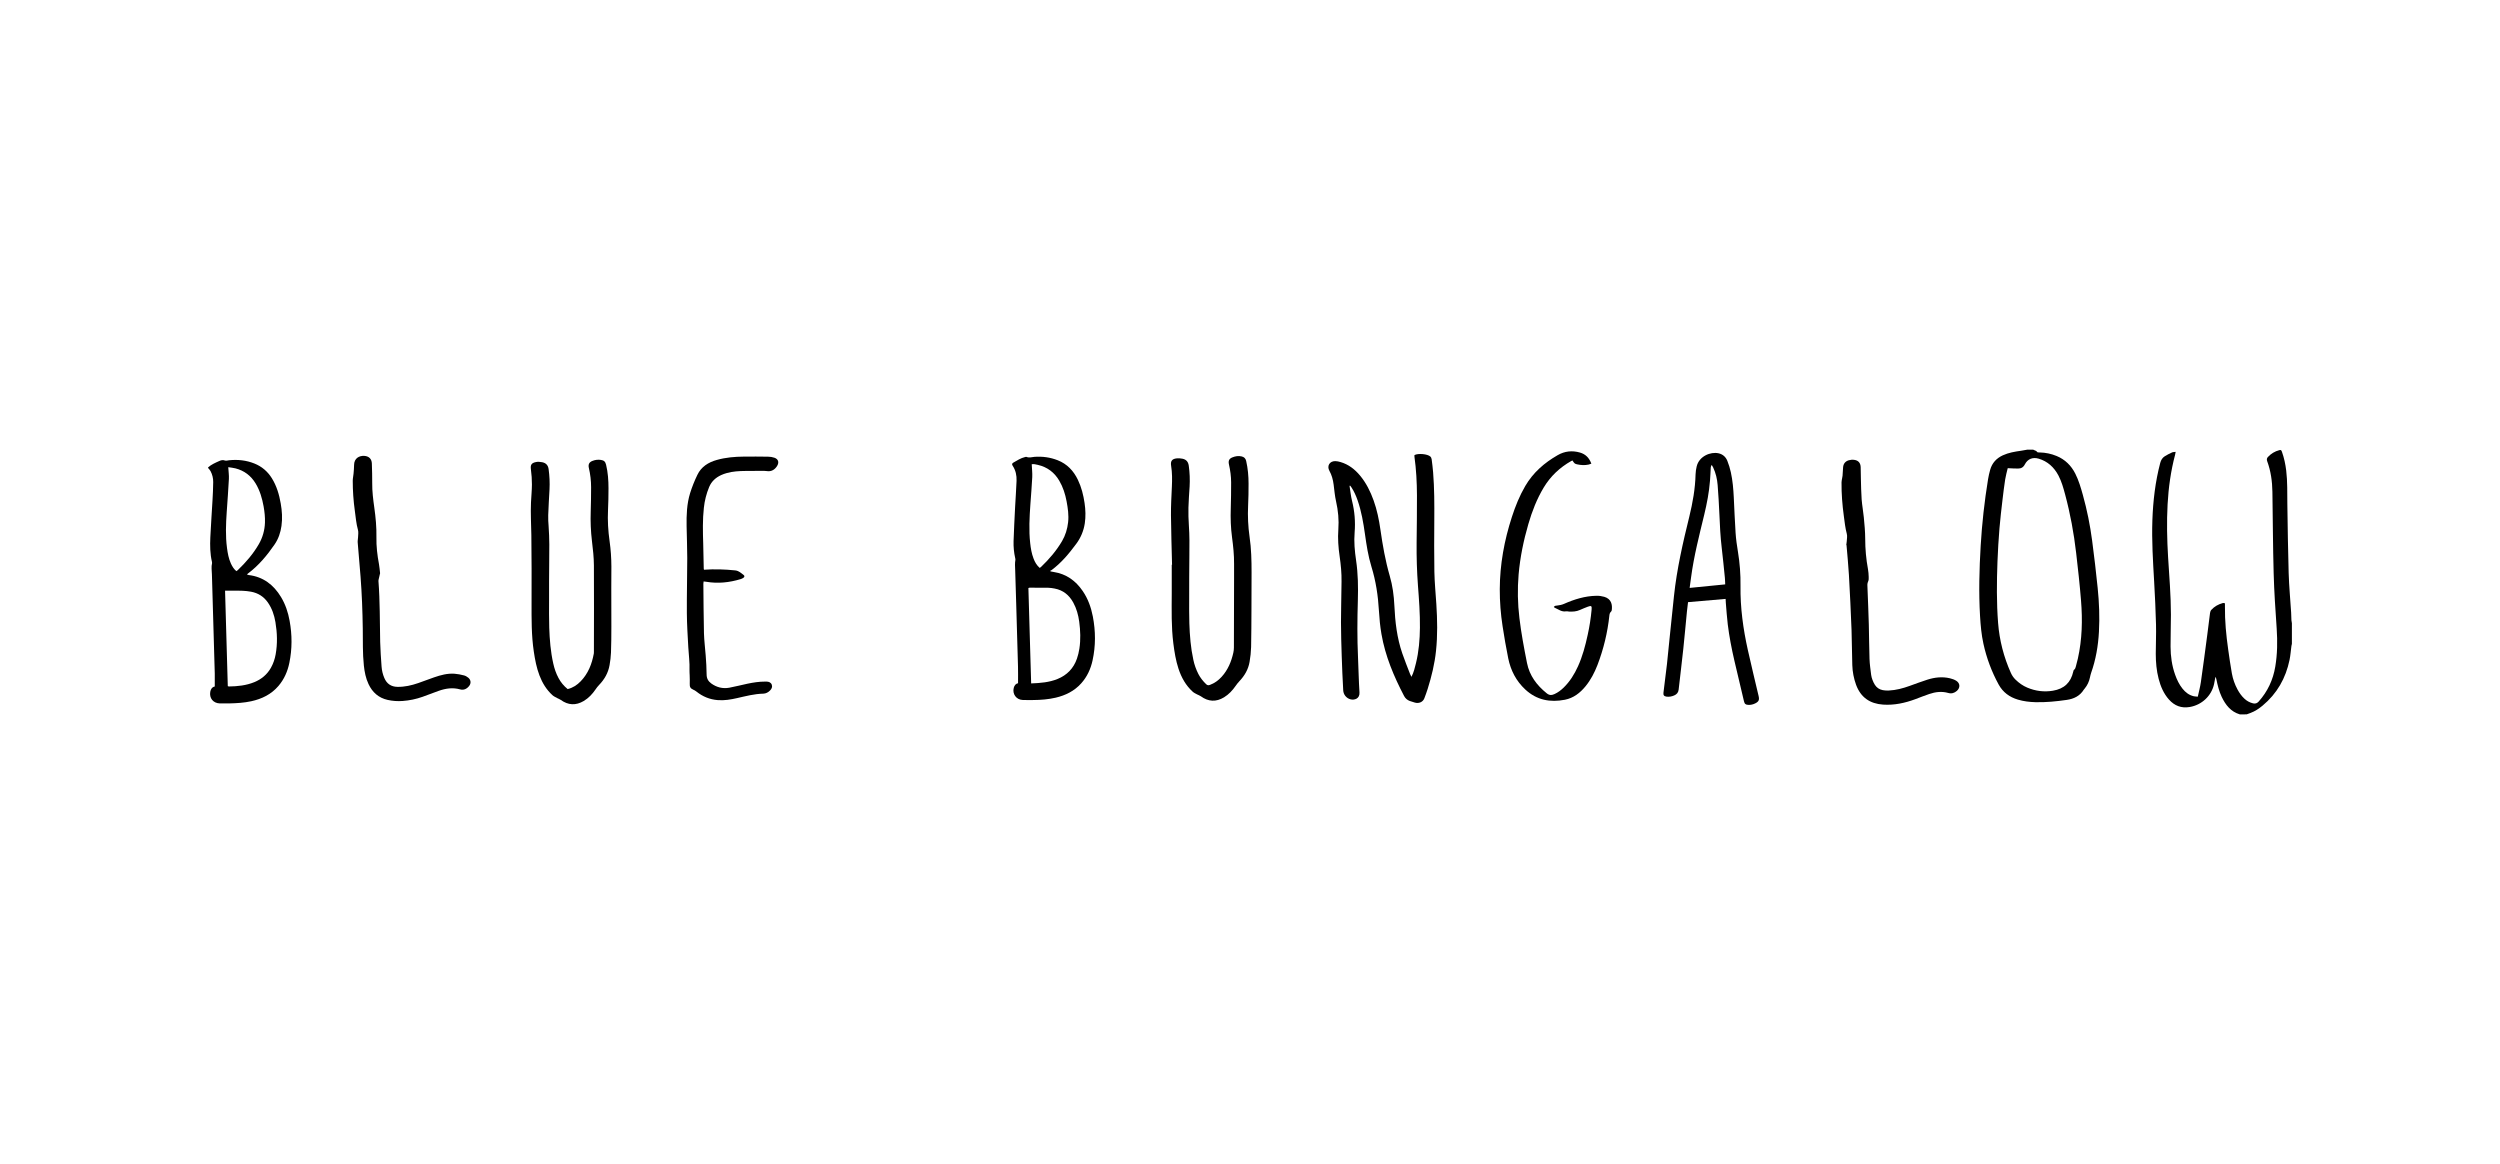 <?xml version="1.0" encoding="UTF-8"?><svg id="Layer_1" xmlns="http://www.w3.org/2000/svg" viewBox="0 0 1313.51 611.59"><path d="M1176.82,375.34c-4.76-1.41-7.49-4.94-9.52-9.18-1.39-2.92-2.14-6.04-2.79-9.18-.08-.49-.25-.96-.51-1.38-.24,1.27-.45,2.54-.72,3.8-1.35,6.23-6.47,10.99-12.77,12.06-4.41,.76-8-.64-10.92-3.9-2.8-3.14-4.4-6.92-5.44-10.94-1.12-4.3-1.49-8.7-1.5-13.12,0-5.11,.26-10.24,.13-15.35-.19-7.53-.55-15.03-.98-22.55-.62-10.77-1.31-21.54-.93-32.33,.36-10.15,1.53-20.19,4.12-30.04,.4-1.5,1.12-2.71,2.39-3.51,1.23-.76,2.51-1.43,3.84-2.02,.5-.23,1.12-.18,1.88-.3-.13,.66-.18,1.09-.29,1.5-2.27,8.57-3.47,17.28-3.95,26.12-.5,9.23-.29,18.45,.26,27.67,.62,10.06,1.48,20.11,1.49,30.2,0,5.61-.22,11.24-.19,16.85,.02,5.03,.7,10,2.41,14.78,.93,2.61,2.11,5.1,3.85,7.28,1.57,1.98,3.48,3.46,5.99,4.02,.62,.13,1.27,.13,2.06,.21,.56-2.62,1.25-5.09,1.61-7.6,1.19-8.28,2.28-16.59,3.37-24.88,.51-3.82,.94-7.66,1.45-11.48,.08-.56,.29-1.21,.66-1.63,1.62-1.78,3.66-2.93,5.97-3.57,.19-.05,.4-.07,.6-.06,.14,0,.28,.08,.6,.18v1.7c-.08,7.55,.64,15.03,1.7,22.48,.6,4.22,1.19,8.43,1.94,12.63,.53,2.97,1.54,5.83,2.98,8.48,.96,1.77,2.11,3.41,3.6,4.79,1.27,1.22,2.86,2.07,4.57,2.48,1.16,.26,2.08,0,2.93-.95,4.71-5.27,7.57-11.4,8.73-18.36,1.11-6.62,1.19-13.26,.74-19.95-.65-9.66-1.33-19.32-1.59-29-.4-14.29-.43-28.58-.66-42.88-.09-5.49-.83-10.9-2.74-16.09-.33-.88-.2-1.58,.38-2.21,1.61-1.75,3.68-3,5.97-3.59,.85-.24,1.06-.07,1.41,.89,1.13,3.18,1.82,6.46,2.23,9.81,.72,5.9,.51,11.82,.6,17.73,.2,12.04,.32,24.08,.69,36.1,.21,6.96,.87,13.91,1.31,20.87,.08,1.3,.07,2.61,.14,3.91,.06,.54,.15,1.08,.25,1.62v10.83c-.09,.38-.2,.76-.25,1.13-.33,2.43-.48,4.89-.98,7.28-1.98,9.63-6.59,17.75-14.2,24.07-1.89,1.57-3.93,2.93-6.25,3.8-.69,.25-1.39,.5-2.07,.76l-3.61,.03Z"/><path d="M1054.87,245.98c-.45,1.92-1.03,3.9-1.34,5.91-.55,3.57-.99,7.15-1.41,10.74-.57,4.98-1.19,9.96-1.59,14.95-.47,5.84-.84,11.7-1.05,17.56-.4,10.73-.5,21.46,.33,32.18,.7,9.07,2.98,17.93,6.71,26.23,.59,1.33,1.42,2.54,2.47,3.55,1.81,1.77,3.85,3.21,6.19,4.19,4.31,1.81,8.79,2.38,13.4,1.62,5.97-.99,9.43-4.29,10.73-10.06,.07-.33,.16-.76,.4-.93,.65-.46,.78-1.14,.97-1.81,.37-1.35,.73-2.71,1.04-4.08,2.26-10.09,2.49-20.3,1.66-30.52-.67-8.35-1.59-16.67-2.56-24.99-1.2-10.37-3.08-20.62-5.79-30.71-.92-3.44-1.87-6.88-3.55-10.04-2.29-4.29-5.65-7.4-10.38-8.79-3.1-.91-5.76,.15-7.24,3.02-.83,1.6-1.99,2.18-3.58,2.18-1.69,.02-3.37-.11-5.39-.2Zm13.36-9.73c.7,.44,1.63,.44,2.15,1.26,.16,.25,.83,.2,1.27,.21,3.06,.06,6.09,.69,8.92,1.87,4.45,1.85,7.66,5.03,9.82,9.31,1.79,3.56,2.89,7.36,3.96,11.18,2.19,7.87,3.81,15.89,4.87,24,1.09,8.25,2.06,16.51,2.9,24.8,.79,7.69,1.1,15.41,.67,23.13-.41,7.35-1.63,14.54-4.09,21.49-.26,.81-.48,1.63-.64,2.47-.43,2.13-1.36,4.11-2.74,5.78-.17,.18-.33,.38-.47,.58-2.06,3.35-5.25,4.87-8.96,5.4-5.47,.79-10.94,1.35-16.47,1.2-3.11-.08-6.19-.45-9.19-1.34-4.43-1.32-7.88-3.84-10.13-7.94-3.68-6.74-6.38-13.96-8.01-21.47-1.05-4.76-1.47-9.61-1.76-14.47-.73-12.35-.39-24.67,.33-36.99,.69-11.71,1.99-23.38,3.88-34.96,.28-1.68,.65-3.34,1.12-4.98,1.01-3.54,3.29-6.01,6.62-7.55,3.04-1.4,6.3-1.94,9.58-2.4,1.12-.15,2.24-.4,3.37-.59h3.01Z"/><path d="M119.93,245.46c.13,2.25,.43,4.2,.33,6.14-.3,5.81-.74,11.61-1.14,17.41-.44,6.31-.69,12.63,.15,18.92,.37,2.79,.86,5.55,2.04,8.14,.69,1.51,1.55,2.91,2.88,4.02,.26-.18,.51-.36,.76-.56,4.25-4.08,8.08-8.51,11.04-13.63,1.99-3.44,3.1-7.33,3.22-11.32,.1-2.87-.21-5.71-.71-8.52-.76-4.22-1.94-8.29-4.16-12-2.48-4.12-6.01-6.81-10.67-7.99-1.19-.31-2.44-.4-3.74-.61Zm-.26,115.03c.29,.11,.43,.19,.56,.19,4.59-.07,9.1-.52,13.4-2.28,3.73-1.53,6.7-3.98,8.71-7.53,1.22-2.19,2.06-4.58,2.49-7.06,1.01-5.64,.83-11.29-.11-16.91-.62-3.73-1.82-7.28-4.03-10.43-2.17-3.07-5.1-4.89-8.76-5.58-2.97-.56-5.97-.57-8.99-.54-1.49,.02-2.99,0-4.69,0,.47,16.85,.95,33.51,1.43,50.14Zm-10.34-114.91c1.69-1.54,3.77-2.41,5.81-3.33,.95-.43,1.91-.72,3.03-.3,.63,.24,1.48-.05,2.21-.13,4.56-.47,9,0,13.28,1.71,3.9,1.56,6.93,4.15,9.16,7.71,2.53,4.07,3.86,8.57,4.67,13.25,.69,3.91,.96,7.86,.4,11.83-.49,3.53-1.62,6.84-3.64,9.77-3.91,5.68-8.27,10.96-13.84,15.14-.19,.15-.38,.3-.69,.56,.4,.15,.65,.29,.91,.33,7.64,.93,13.11,5.09,17.01,11.55,2.34,3.87,3.73,8.08,4.53,12.51,1.34,7.37,1.37,14.76-.15,22.12-.92,4.48-2.72,8.59-5.73,12.11-3.77,4.41-8.7,6.8-14.27,8.02-3.79,.83-7.64,1.05-11.49,1.14-1.7,.04-3.41,.05-5.11,0-3.41-.13-5.54-2.79-4.94-6.11,.25-1.39,.91-2.43,2.36-2.78,0-2.3,.05-4.55,0-6.79-.26-9.88-.55-19.74-.85-29.62-.22-7.51-.41-15.03-.65-22.56-.06-1.94-.4-3.88,.08-5.83,.03-.2,.02-.4-.04-.6-1.02-4.29-1.07-8.65-.87-13.01,.3-6.46,.78-12.91,1.14-19.37,.18-3.2,.34-6.41,.37-9.61,.03-2.01-.46-4.01-1.41-5.79-.32-.6-.83-1.09-1.27-1.63v-.29h0Z"/><path d="M709.05,255.28c.43,2.66,.69,5.38,1.34,7.99,1.34,5.36,1.79,10.91,1.34,16.42-.41,4.94,.04,9.82,.76,14.69,1.04,7.03,1.14,14.08,.93,21.17-.3,9.88-.37,19.76,.08,29.64,.28,6.21,.38,12.43,.78,18.65,.21,3.23-2.66,4.18-4.82,3.56-1.02-.29-1.92-.9-2.59-1.72-.67-.83-1.06-1.84-1.13-2.9-.2-3.05-.34-6.11-.46-9.16-.45-11.83-.93-23.66-.62-35.51,.11-4.16,.11-8.32,.19-12.49,.08-4.48-.36-8.92-1-13.34-.68-4.68-1.03-9.38-.68-14.1,.37-5-.09-9.88-1.2-14.78-.65-2.87-.89-5.84-1.27-8.77-.33-2.56-.96-5-2.23-7.28-1.42-2.54,.12-5.1,3.06-5.08,.93,0,1.89,.23,2.79,.49,4.18,1.22,7.48,3.77,10.23,7.07,3.25,3.9,5.47,8.39,7.17,13.14,1.79,4.97,2.82,10.14,3.57,15.35,1.17,8.2,2.59,16.33,4.9,24.29,1.48,5.07,2.18,10.29,2.42,15.57,.39,8.54,1.37,17.01,4.17,25.14,1.27,3.69,2.74,7.32,4.14,10.97,.15,.4,.39,.76,.68,1.32,1.23-2.43,1.79-4.85,2.38-7.27,1.48-6.07,1.99-12.27,2.06-18.5,.08-7.37-.47-14.74-1.03-22.09-.56-7.5-.78-15.03-.71-22.56,.08-8.33,.22-16.65,.18-24.99-.04-6.77-.38-13.54-1.32-20.25-.02-.28-.02-.57,0-.85,1.93-1.03,6.86-.61,8.36,.77,.36,.33,.6,.92,.68,1.42,.3,2.28,.59,4.58,.77,6.88,.68,8.36,.67,16.74,.62,25.11-.05,9.03-.13,18.07,.04,27.08,.11,5.71,.68,11.41,1.04,17.12,.52,8.17,.69,16.33-.18,24.5-.71,6.82-2.33,13.42-4.37,19.94-.52,1.67-1.13,3.31-1.75,4.95-.73,1.94-2.79,2.88-4.96,2.28-.91-.25-1.83-.53-2.72-.86-1.28-.47-2.35-1.41-2.98-2.64-5.39-10.31-9.88-20.96-11.88-32.49-.7-4.04-1.09-8.15-1.33-12.26-.45-7.9-1.61-15.64-3.95-23.21-1.7-5.53-2.56-11.23-3.37-16.94-.86-6.06-1.86-12.09-3.89-17.9-.84-2.43-1.88-4.75-3.3-6.9-.18-.28-.41-.54-.62-.8l-.35,.13Z"/><path d="M546.28,298.39c.24-.16,.47-.33,.69-.52,4.26-4.07,8.07-8.51,11.05-13.59,1.79-3.06,2.79-6.4,3.18-9.94,.4-3.7-.13-7.3-.8-10.9-.7-3.8-1.87-7.48-3.84-10.85-2.56-4.38-6.29-7.2-11.25-8.34-1.1-.25-2.22-.55-3.24-.33,.11,2.34,.39,4.59,.28,6.82-.22,4.75-.66,9.5-.98,14.24-.47,6.8-.86,13.61-.1,20.41,.3,2.74,.75,5.46,1.75,8.05,.69,1.84,1.63,3.54,3.25,4.95h0Zm-4.51,60.68c4.89-.19,9.47-.55,13.82-2.31,5.03-2.04,8.49-5.61,10.25-10.74,.58-1.7,1-3.46,1.27-5.25,.73-4.69,.54-9.4-.08-14.09-.47-3.54-1.41-6.97-3.15-10.13-2.16-3.9-5.31-6.48-9.75-7.32-1.13-.24-2.28-.38-3.43-.42-3.25-.06-6.51-.04-9.78-.04-.18,0-.35,.1-.6,.18,.47,16.67,.96,33.29,1.45,50.12h0Zm-6.89-.09c0-3.07,.06-5.92-.02-8.78-.28-10.83-.62-21.65-.93-32.48-.18-6.06-.33-12.13-.55-18.2-.07-1.79-.22-3.58,.11-5.36,.05-.28-.04-.61-.1-.89-.66-2.94-.95-5.95-.86-8.96,.2-5.91,.51-11.82,.8-17.72,.24-4.66,.6-9.3,.77-13.96,.11-2.79-.43-5.48-2.02-7.88-.47-.71-.44-1.24,.3-1.67,1.99-1.14,3.93-2.42,6.21-2.95,.24-.06,.54-.15,.74-.07,1.43,.61,2.86,.06,4.27-.04,4.16-.28,8.19,.26,12.09,1.79,4.98,1.95,8.36,5.55,10.64,10.3,1.86,3.87,2.89,8,3.51,12.23,.52,3.54,.64,7.07,.11,10.63-.58,3.88-2.11,7.57-4.46,10.72-3.82,5.18-7.91,10.11-13.15,13.95-.18,.1-.36,.18-.56,.24l.18,.34c.56,.11,1.12,.22,1.69,.31,6.61,1.03,11.53,4.6,15.23,10.03,2.75,4.04,4.37,8.55,5.29,13.32,1.49,7.72,1.54,15.46-.15,23.15-.98,4.47-2.86,8.55-5.94,11.99-3.61,4.04-8.22,6.32-13.41,7.54-3.87,.91-7.82,1.2-11.78,1.24-1.85,.02-3.71,.04-5.56-.03-3.36-.11-5.56-3.15-4.7-6.39,.34-1.25,1.03-2.18,2.27-2.43Z"/><path d="M615.8,296.72c-.2-8.67-.5-17.34-.57-26.03-.04-5.01,.25-10.03,.48-15.03,.17-3.66,.19-7.32-.4-10.95-.4-2.43,.45-3.61,2.91-3.88,1.05-.1,2.09-.03,3.12,.19,1.92,.41,2.97,1.64,3.24,3.65,.51,3.63,.66,7.29,.45,10.96-.23,3.71-.53,7.41-.62,11.11-.07,3.1,.02,6.22,.23,9.32,.37,5.27,.33,10.52,.26,15.79-.1,7.57-.09,15.15-.1,22.73,0,4.31-.06,8.63,.09,12.93,.21,6.41,.71,12.82,2.09,19.12,.54,2.6,1.44,5.11,2.64,7.48,1.05,2.02,2.44,3.77,4.09,5.36,.67,.65,1.25,.66,2.02,.37,2.41-.89,4.41-2.35,6.12-4.24,3.3-3.61,5.11-7.99,6.16-12.71,.19-.88,.29-1.77,.29-2.68,.04-12.09,.07-24.18,.09-36.27,0-2.56-.02-5.11,0-7.68,.04-4.67-.45-9.31-1.07-13.94-.68-5.03-.84-10.09-.67-15.16,.15-4.56,.19-9.13,.19-13.7,0-3.16-.44-6.3-1.13-9.39-.44-1.93,.02-3.05,1.78-3.76,1.54-.62,3.17-.91,4.86-.51,1.3,.3,2.07,1.01,2.39,2.37,.9,3.94,1.26,7.93,1.26,11.94s-.05,7.72-.24,11.59c-.26,5.47,0,10.94,.77,16.36,.91,6.17,1.05,12.39,1.05,18.61-.02,6.52-.04,13.05-.06,19.57-.04,6.57-.04,13.14-.18,19.72-.08,2.6-.35,5.2-.8,7.76-.67,3.97-2.62,7.32-5.39,10.22-.71,.76-1.37,1.58-1.96,2.45-1.65,2.37-3.58,4.45-6.06,5.97-4.2,2.55-8.25,2.35-12.21-.54-.59-.43-1.33-.64-1.98-.99-.77-.43-1.63-.8-2.27-1.39-3.66-3.32-5.97-7.49-7.5-12.14-1.41-4.31-2.12-8.76-2.69-13.24-1.1-8.69-.88-17.42-.84-26.15,.02-5.07,0-10.13,0-15.2h.17Z"/><path d="M298.27,362.04c2.77-.68,4.96-2.14,6.83-4.09,3.95-4.08,5.9-9.12,6.9-14.6,.04-.25,.04-.5,.04-.76,.02-15.2,.11-30.4,0-45.61-.03-4.2-.5-8.41-1.01-12.58-.63-5.23-.85-10.5-.66-15.76,.15-4.22,.18-8.43,.2-12.64,0-3.41-.4-6.82-1.18-10.14-.43-1.91,.18-3.08,2.03-3.75,1.36-.53,2.84-.69,4.29-.47,1.64,.25,2.33,.89,2.73,2.53,.99,4.07,1.27,8.22,1.27,12.39,0,3.81-.07,7.63-.25,11.44-.27,5.48,.06,10.93,.83,16.35,.62,4.42,.93,8.88,.94,13.35,.02,3.76-.05,7.53-.05,11.29,0,6.77,.06,13.55,.04,20.32,0,4.52-.04,9.03-.2,13.55-.1,2.21-.34,4.39-.74,6.56-.7,4.08-2.67,7.53-5.53,10.48-.69,.73-1.31,1.5-1.86,2.34-1.66,2.43-3.63,4.54-6.18,6.06-4.15,2.47-8.2,2.26-12.09-.57-.59-.43-1.33-.64-1.97-1-.82-.46-1.7-.86-2.39-1.48-3.14-2.86-5.29-6.39-6.8-10.33-1.56-4.05-2.35-8.28-2.99-12.56-1.28-8.57-1.19-17.2-1.18-25.82,.02-11.79,.06-23.58-.11-35.37-.08-5.72-.45-11.43-.19-17.15,.15-3.16,.47-6.31,.49-9.46,0-2.65-.17-5.31-.53-7.94-.29-2.21,.1-3.37,2.77-3.88,1-.19,2.11-.07,3.12,.11,1.99,.37,3.14,1.59,3.41,3.66,.49,3.53,.65,7.1,.47,10.65-.25,4.51-.52,9.02-.68,13.52-.07,1.95,.06,3.91,.21,5.86,.47,6.36,.4,12.73,.31,19.1-.09,6.57-.07,13.14-.07,19.72,0,4.82-.07,9.63,.09,14.45,.21,6.32,.72,12.62,2.11,18.81,.59,2.65,1.46,5.21,2.75,7.61,1.2,2.27,2.85,4.24,4.83,5.83Z"/><path d="M906.43,307.04c-.06-1.27-.06-2.36-.17-3.45-.54-5.28-1.04-10.57-1.67-15.83-.7-5.88-.97-11.78-1.22-17.7-.23-5.05-.51-10.11-.91-15.16-.25-3.21-.97-6.34-2.35-9.27-.22-.47-.5-.91-.75-1.35-.31,.39-.49,.86-.52,1.35-.14,2.3-.21,4.6-.4,6.91-.47,6.06-1.62,12.01-3.04,17.92-2.64,10.9-5.43,21.77-6.91,32.91-.23,1.77-.47,3.53-.75,5.52l18.67-1.85Zm.18,7.63l-19.71,1.7c-.2,1.68-.42,3.25-.57,4.84-.65,6.59-1.22,13.18-1.92,19.76-.76,7.13-1.64,14.24-2.44,21.36-.17,1.53-.98,2.46-2.32,3.05-1.31,.57-2.68,.84-4.1,.63-1.27-.18-1.72-.81-1.56-2.08,.62-5.03,1.27-10.04,1.85-15.08,.52-4.63,.93-9.28,1.41-13.92,.75-7.28,1.5-14.56,2.27-21.83,1.5-14.14,4.68-27.95,8.07-41.74,1.78-7.27,3.08-14.61,3.27-22.12,.05-1.41,.25-2.79,.58-4.16,1.27-5.39,7.29-7.84,11.47-6.92,2.21,.48,3.8,1.89,4.63,3.94,.78,1.95,1.4,3.96,1.85,6.02,.97,4.37,1.33,8.82,1.55,13.28,.32,6.21,.53,12.42,.95,18.63,.22,3.29,.69,6.58,1.23,9.84,.98,5.94,1.44,11.96,1.35,17.98-.15,11.4,1.39,22.6,3.86,33.69,1.8,8.07,3.76,16.11,5.65,24.15,.48,2.06,.09,2.94-1.78,3.87-1.12,.58-2.37,.85-3.63,.79-1.44-.08-1.93-.48-2.28-1.91-1.7-7.12-3.4-14.23-5.04-21.35-1.46-6.3-2.69-12.64-3.48-19.07-.45-3.73-.69-7.49-1.01-11.23-.03-.59-.05-1.19-.11-2.12Z"/><path d="M836.12,243.58c-.6,.21-1.05,.42-1.51,.52-1.99,.43-3.99,.3-5.97-.13-1.27-.28-1.5-.51-2.46-2.04-.22,.1-.45,.18-.67,.3-6.01,3.41-10.88,7.99-14.45,13.94-3.61,6.02-6.12,12.5-8.07,19.22-2.51,8.64-4.31,17.41-5.1,26.39-.65,7.65-.51,15.35,.42,22.98,.94,7.93,2.43,15.75,3.98,23.57,1.33,6.7,5.14,11.7,10.33,15.91,1.5,1.22,2.71,1.07,4.18,.4,1.81-.83,3.35-2.01,4.76-3.38,3.28-3.2,5.64-7.01,7.52-11.16,2.39-5.28,3.87-10.85,5.09-16.49,.97-4.36,1.65-8.77,2.06-13.21,.18-2.07-.09-2.33-1.99-1.63-1.4,.52-2.78,1.11-4.15,1.71-1.84,.83-3.77,.94-5.74,.84-.5-.03-1.02-.22-1.49-.13-2.35,.44-4.06-1.06-5.99-1.87-.17-.07-.29-.25-.48-.42,.47-.74,1.2-.69,1.86-.76,1.19-.14,2.32-.35,3.46-.85,5.44-2.41,11.07-4.17,17.08-4.26,1.4-.03,2.79,.16,4.14,.55,3.69,1.11,4.29,4.14,3.9,7-.04,.3-.18,.58-.39,.79-.59,.54-.78,1.19-.86,1.99-.94,8.94-3.06,17.7-6.28,26.09-1.55,3.99-3.51,7.77-6.24,11.11-2.87,3.51-6.34,6.21-10.86,7.09-7.75,1.51-14.8,.2-20.81-5.39-4.82-4.49-7.65-10.02-8.95-16.34-1.15-5.6-2.09-11.23-2.97-16.88-1-6.45-1.5-12.96-1.48-19.48,.05-13,2.36-25.62,6.37-37.97,1.83-5.64,4.02-11.11,7.03-16.25,4.12-7.05,10.03-12.18,17.01-16.19,3.72-2.14,7.64-2.55,11.74-1.37,2.91,.84,4.82,2.76,5.97,5.83Z"/><path d="M369.88,299.34c5.54-.4,10.99-.21,16.43,.35,1.85,.19,3.05,1.39,4.38,2.39,.62,.47,.54,1.04-.11,1.5-.45,.32-.95,.55-1.48,.7-5.89,1.77-11.86,2.43-17.97,1.39-.44-.07-.88-.11-1.44-.18-.07,.4-.11,.81-.14,1.21,.09,8.67,.11,17.35,.32,26.03,.1,3.9,.63,7.79,.91,11.69,.23,3.3,.48,6.61,.48,9.91,0,2.09,.81,3.57,2.4,4.73,2.86,2.08,6.06,2.89,9.52,2.26,3.2-.59,6.34-1.43,9.53-2.1,3.04-.63,6.12-1.12,9.23-1.11,.3,0,.6-.02,.91,0,1.18,.06,2.22,.46,2.65,1.63s-.06,2.17-.88,3.01c-.98,1.01-2.21,1.66-3.59,1.7-4.71,.1-9.21,1.31-13.75,2.33-3.33,.76-6.69,1.33-10.12,1.06-4.23-.32-7.96-1.85-11.26-4.5-.51-.4-1.06-.73-1.65-.98-1.48-.65-1.92-1.43-1.85-3.05,.06-1.49,0-3-.04-4.5-.02-.91-.12-1.81-.09-2.71,.17-4.02-.42-8-.63-12.01-.33-6.01-.72-12.02-.76-18.03-.06-9.63,.2-19.26,.21-28.89,0-5.57-.25-11.14-.34-16.69-.1-5.89,.1-11.77,1.85-17.42,1.04-3.29,2.32-6.51,3.83-9.61,2.04-4.24,5.71-6.53,10.17-7.79,4.68-1.33,9.45-1.72,14.27-1.76,4.21-.04,8.43-.03,12.64,.04,1.15,0,2.28,.18,3.38,.55,2.02,.71,2.56,2.37,1.47,4.23-1.08,1.82-2.88,3.23-5.53,2.78-.49-.09-.99-.13-1.49-.12-3.21,0-6.41,.02-9.62,.06-3.37,.04-6.71,.19-9.97,1.13-.97,.27-1.91,.61-2.82,1.02-2.87,1.32-5.08,3.29-6.34,6.3-1.44,3.47-2.37,7.13-2.77,10.88-.7,6.3-.54,12.62-.34,18.94,.14,4.37,.18,8.73,.28,13.08,.02,.18,.06,.37,.12,.55Z"/><path d="M199.68,301.26c-.19,.81-.46,1.92-.7,3.02-.1,.33-.14,.68-.14,1.02,.83,10.67,.68,21.35,.91,32.04,.1,4.31,.43,8.61,.73,12.92,.15,2.06,.64,4.08,1.45,5.97,1.3,3.06,3.6,4.6,6.9,4.65,3.76,.06,7.37-.76,10.89-1.98,2.79-.96,5.54-2.04,8.34-3.01,3.47-1.2,7.01-2.17,10.73-1.91,1.69,.12,3.37,.47,5.01,.89,.79,.2,1.58,.67,2.22,1.19,1.38,1.11,1.59,2.9,.51,4.3-1.19,1.55-2.86,2.4-4.75,1.86-3.91-1.1-7.64-.54-11.34,.78-2.83,1.01-5.62,2.12-8.45,3.12-3.36,1.19-6.86,1.92-10.41,2.18-2.65,.2-5.32,.02-7.92-.56-4.74-1.07-8-3.97-10.04-8.32-1.45-3.08-2.09-6.37-2.45-9.73-.69-6.45-.47-12.93-.57-19.39-.13-9.13-.47-18.25-1.17-27.35-.45-6-1.03-11.99-1.5-17.99-.07-.88,.17-1.77,.19-2.66,.04-1.3,.29-2.68-.05-3.88-.93-3.31-1.18-6.71-1.65-10.09-.73-5.22-1.09-10.48-1.09-15.75,0-1.23,.32-2.46,.42-3.7,.13-1.5,.27-3.01,.28-4.51,0-3.66,2.79-5.01,5.39-4.84,2.42,.15,3.89,1.61,3.95,4.03,.09,3.41,.23,6.82,.19,10.24-.05,4.33,.49,8.61,1.09,12.87,.73,5.18,1.22,10.36,1.12,15.59-.1,4.79,.47,9.51,1.35,14.2,.27,1.46,.36,2.97,.58,4.82Z"/><path d="M970.04,286.42c.08-.64,.2-1.28,.24-1.92,.06-1.34,.38-2.77,.04-4.02-.83-3.08-1.14-6.2-1.56-9.33-.8-5.87-1.27-11.77-1.21-17.7,0-.74,.2-1.48,.32-2.21,.07-.44,.18-.88,.22-1.32,.11-1.45,.18-2.9,.28-4.35,.13-1.93,1.19-3.21,2.97-3.74,.96-.28,1.96-.35,2.94-.21,2.14,.31,3.24,1.63,3.33,3.8,.08,2,.05,4.02,.11,6.02,.11,3.66,.13,7.33,.4,10.97,.24,3.15,.85,6.26,1.14,9.4,.35,3.74,.72,7.49,.73,11.25,0,5.37,.48,10.72,1.46,16,.25,1.33,.32,2.69,.37,4.04,.03,.79,.05,1.7-.28,2.36-.58,1.18-.4,2.32-.35,3.51,.25,6.41,.52,12.83,.7,19.24,.17,6.02,.15,12.04,.37,18.05,.1,2.79,.52,5.59,.86,8.36,.13,.9,.36,1.77,.69,2.61,1.55,4.06,3.55,5.8,8.65,5.57,3.73-.17,7.31-1.14,10.82-2.4,3.11-1.12,6.2-2.28,9.35-3.29,3.87-1.24,7.85-1.69,11.85-.74,1.15,.27,2.34,.68,3.33,1.3,2.09,1.32,2.19,3.67,.34,5.32-1.29,1.15-2.84,1.58-4.48,1.11-3.43-.98-6.76-.58-10.04,.54-2.46,.83-4.89,1.81-7.32,2.72-5.46,2.02-11.04,3.24-16.91,2.85-6.97-.47-11.77-3.81-14.21-10.42-1.2-3.3-1.87-6.78-1.98-10.3-.22-6.17-.17-12.35-.4-18.5-.37-9.62-.83-19.24-1.37-28.86-.3-5.25-.84-10.5-1.27-15.75l-.13,.03Z"/></svg>